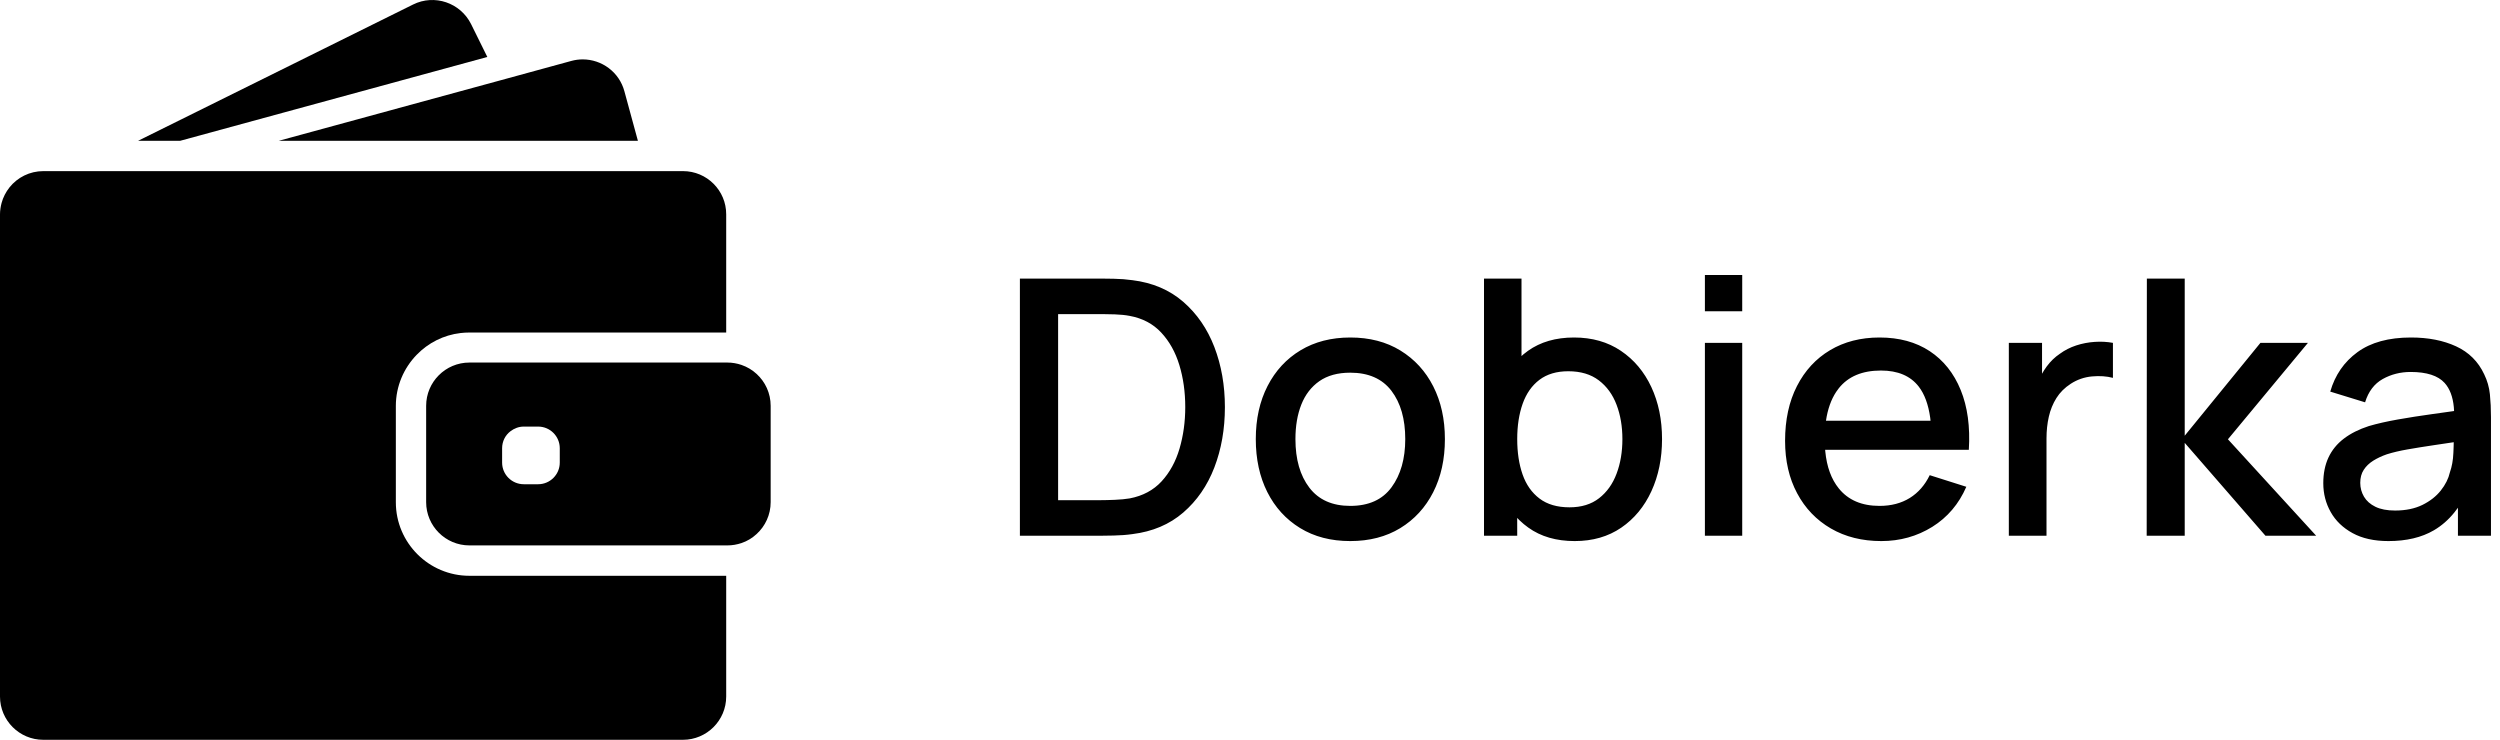 <?xml version="1.0" encoding="UTF-8"?>
<svg width="98px" height="29px" viewBox="0 0 98 29" version="1.1" xmlns="http://www.w3.org/2000/svg" xmlns:xlink="http://www.w3.org/1999/xlink">
    <title>Dobrika</title>
    <g id="Symbols" stroke="none" stroke-width="1" fill="none" fill-rule="evenodd">
        <g id="paticka" transform="translate(-1337, -476)" fill="#000000" fill-rule="nonzero">
            <g id="Dobrika" transform="translate(1337, 476)">
                <path d="M43.203,21 C43.303,20.999 43.455,20.997 43.658,20.993 C43.913,20.988 44.157,20.97 44.39,20.937 C45.179,20.839 45.843,20.558 46.382,20.093 C46.92,19.629 47.328,19.039 47.603,18.323 C47.878,17.606 48.016,16.819 48.016,15.96 C48.016,15.106 47.878,14.321 47.603,13.604 C47.328,12.888 46.92,12.297 46.382,11.83 C45.843,11.363 45.179,11.081 44.39,10.983 C44.157,10.95 43.913,10.932 43.658,10.927 C43.404,10.922 43.23,10.92 43.137,10.92 L43.137,10.92 L39.98,10.92 L39.98,21 L43.203,21 Z M43.137,19.607 L41.478,19.607 L41.478,12.313 L43.259,12.314 C43.387,12.315 43.534,12.318 43.7,12.323 C43.922,12.331 44.117,12.35 44.285,12.383 C44.789,12.476 45.201,12.694 45.52,13.037 C45.84,13.38 46.077,13.805 46.231,14.312 C46.385,14.818 46.462,15.367 46.462,15.96 C46.462,16.534 46.387,17.075 46.238,17.584 C46.089,18.093 45.854,18.521 45.535,18.869 C45.215,19.216 44.798,19.439 44.285,19.537 C44.117,19.565 43.923,19.584 43.704,19.593 C43.485,19.602 43.296,19.607 43.137,19.607 L43.137,19.607 Z M52.93,21.21 C53.681,21.21 54.335,21.041 54.89,20.703 C55.445,20.364 55.876,19.895 56.181,19.296 C56.487,18.696 56.64,18.002 56.64,17.213 C56.64,16.434 56.488,15.745 56.185,15.148 C55.882,14.551 55.452,14.082 54.897,13.741 C54.342,13.4 53.686,13.23 52.93,13.23 C52.188,13.23 51.539,13.397 50.984,13.73 C50.429,14.064 49.997,14.531 49.689,15.13 C49.381,15.73 49.227,16.424 49.227,17.213 C49.227,17.997 49.377,18.689 49.678,19.288 C49.98,19.888 50.408,20.358 50.963,20.699 C51.518,21.04 52.174,21.21 52.93,21.21 Z M52.93,19.831 C52.225,19.831 51.691,19.593 51.327,19.117 C50.963,18.641 50.781,18.006 50.781,17.213 C50.781,16.7 50.858,16.248 51.012,15.858 C51.166,15.469 51.402,15.163 51.719,14.941 C52.036,14.72 52.44,14.609 52.93,14.609 C53.644,14.609 54.182,14.846 54.544,15.319 C54.905,15.793 55.086,16.424 55.086,17.213 C55.086,17.983 54.907,18.612 54.55,19.099 C54.194,19.587 53.653,19.831 52.93,19.831 Z M61.729,21.21 C62.434,21.21 63.041,21.035 63.553,20.685 C64.064,20.335 64.458,19.858 64.736,19.253 C65.013,18.649 65.152,17.969 65.152,17.213 C65.152,16.452 65.012,15.772 64.732,15.172 C64.452,14.573 64.054,14.099 63.538,13.752 C63.023,13.404 62.41,13.23 61.701,13.23 C60.987,13.23 60.386,13.404 59.898,13.752 C59.838,13.795 59.778,13.84 59.721,13.888 L59.643,13.958 L59.643,10.92 L58.173,10.92 L58.173,21 L59.475,21 L59.474,20.302 L59.564,20.394 C59.618,20.446 59.673,20.496 59.731,20.544 L59.909,20.681 C60.399,21.034 61.006,21.21 61.729,21.21 Z M61.526,19.887 C61.045,19.887 60.653,19.773 60.35,19.544 C60.047,19.315 59.825,19 59.685,18.599 C59.545,18.198 59.475,17.736 59.475,17.213 C59.475,16.69 59.546,16.228 59.688,15.827 C59.831,15.426 60.05,15.113 60.346,14.889 C60.643,14.665 61.02,14.553 61.477,14.553 C61.962,14.553 62.361,14.672 62.674,14.91 C62.987,15.148 63.219,15.468 63.37,15.869 C63.522,16.27 63.598,16.718 63.598,17.213 C63.598,17.712 63.522,18.164 63.37,18.567 C63.219,18.971 62.99,19.292 62.684,19.53 C62.379,19.768 61.993,19.887 61.526,19.887 Z M68.295,12.201 L68.295,10.78 L66.832,10.78 L66.832,12.201 L68.295,12.201 Z M68.295,21 L68.295,13.44 L66.832,13.44 L66.832,21 L68.295,21 Z M77.178,17.633 C77.234,16.728 77.128,15.946 76.859,15.288 C76.591,14.63 76.186,14.123 75.645,13.765 C75.104,13.409 74.448,13.23 73.678,13.23 C72.941,13.23 72.294,13.396 71.739,13.727 C71.184,14.058 70.751,14.527 70.441,15.134 C70.13,15.741 69.975,16.457 69.975,17.283 C69.975,18.062 70.132,18.747 70.448,19.337 C70.763,19.928 71.204,20.387 71.77,20.716 C72.338,21.046 72.997,21.21 73.748,21.21 C74.481,21.21 75.146,21.024 75.743,20.654 C76.34,20.282 76.786,19.759 77.08,19.082 L77.08,19.082 L75.645,18.627 C75.458,19.014 75.198,19.312 74.865,19.52 C74.531,19.727 74.135,19.831 73.678,19.831 C72.983,19.831 72.451,19.604 72.082,19.148 C71.787,18.785 71.61,18.3 71.551,17.696 L71.546,17.633 L76.45,17.633 L77.178,17.633 Z M75.677,16.492 L71.578,16.492 C71.645,16.041 71.778,15.665 71.977,15.363 L72.082,15.218 C72.451,14.756 73.001,14.525 73.734,14.525 C74.397,14.525 74.89,14.735 75.215,15.155 C75.442,15.449 75.591,15.855 75.664,16.373 L75.677,16.492 Z M80.223,21 L80.223,17.185 C80.223,16.886 80.253,16.603 80.314,16.334 C80.375,16.066 80.474,15.822 80.612,15.603 C80.749,15.384 80.937,15.197 81.175,15.043 C81.427,14.88 81.704,14.784 82.004,14.756 C82.305,14.728 82.58,14.747 82.827,14.812 L82.827,14.812 L82.827,13.44 C82.598,13.398 82.36,13.385 82.113,13.402 C81.866,13.418 81.624,13.464 81.388,13.541 C81.153,13.618 80.939,13.727 80.748,13.867 C80.552,13.998 80.379,14.165 80.23,14.367 C80.193,14.418 80.157,14.47 80.123,14.523 L80.048,14.65 L80.048,13.44 L78.746,13.44 L78.746,21 L80.223,21 Z M85.641,21 L85.641,17.36 L88.805,21 L90.793,21 L87.335,17.22 L90.471,13.44 L88.609,13.44 L85.641,17.08 L85.641,10.92 L84.157,10.92 L84.15,21 L85.641,21 Z M93.628,21.21 C94.333,21.21 94.927,21.069 95.409,20.787 C95.711,20.61 95.98,20.376 96.215,20.083 L96.351,19.903 L96.351,21 L97.646,21 L97.646,16.345 C97.646,16.028 97.632,15.731 97.604,15.456 C97.576,15.181 97.501,14.919 97.38,14.672 C97.147,14.173 96.779,13.807 96.278,13.576 C95.776,13.345 95.187,13.23 94.51,13.23 C93.637,13.23 92.939,13.421 92.413,13.804 C91.888,14.187 91.533,14.702 91.346,15.351 L91.346,15.351 L92.711,15.771 C92.842,15.346 93.073,15.042 93.404,14.857 C93.735,14.673 94.099,14.581 94.496,14.581 C95.126,14.581 95.57,14.725 95.829,15.011 C96.031,15.235 96.151,15.55 96.19,15.959 L96.2,16.112 L96.04,16.135 L96.04,16.135 L95.34,16.233 C94.871,16.298 94.424,16.368 93.999,16.443 C93.574,16.518 93.194,16.604 92.858,16.702 C92.471,16.828 92.144,16.992 91.878,17.195 C91.612,17.398 91.411,17.645 91.276,17.934 C91.141,18.223 91.073,18.559 91.073,18.942 C91.073,19.353 91.17,19.73 91.364,20.073 C91.557,20.416 91.843,20.691 92.221,20.898 C92.599,21.106 93.068,21.21 93.628,21.21 Z M93.887,20.013 C93.574,20.013 93.318,19.964 93.117,19.866 C92.916,19.768 92.767,19.636 92.669,19.471 C92.571,19.305 92.522,19.124 92.522,18.928 C92.522,18.727 92.567,18.557 92.659,18.417 C92.749,18.277 92.873,18.158 93.029,18.06 C93.186,17.962 93.364,17.878 93.565,17.808 C93.803,17.733 94.075,17.669 94.38,17.616 C94.686,17.562 95.028,17.507 95.406,17.451 C95.595,17.423 95.794,17.393 96.004,17.362 L96.186,17.335 L96.184,17.45 C96.182,17.497 96.181,17.546 96.179,17.598 L96.172,17.759 C96.161,18.039 96.115,18.291 96.036,18.515 C95.98,18.762 95.861,19 95.679,19.229 C95.497,19.458 95.257,19.645 94.958,19.793 C94.659,19.939 94.302,20.013 93.887,20.013 Z" id="Dobierka"></path>
                <g id="wallet-filled-money-tool">
                    <path d="M7.06,5.52 L19.103,2.233 L18.466,0.944 C18.048,0.106 17.03,-0.24 16.193,0.177 L5.411,5.52 L7.06,5.52 Z" id="Path"></path>
                    <path d="M22.842,2.328 C22.693,2.328 22.543,2.348 22.394,2.389 L19.565,3.163 L10.924,5.52 L20.732,5.52 L25.006,5.52 L24.477,3.58 C24.274,2.823 23.588,2.328 22.842,2.328 Z" id="Path"></path>
                    <path d="M26.774,6.708 L26.387,6.708 L25.861,6.708 L25.335,6.708 L21.322,6.708 L6.575,6.708 L4.641,6.708 L3.013,6.708 L2.711,6.708 L1.7,6.708 C1.164,6.708 0.685,6.955 0.373,7.345 C0.231,7.525 0.122,7.732 0.061,7.96 C0.024,8.102 0,8.251 0,8.404 L0,8.608 L0,10.541 L0,27.304 C0,28.24 0.76,29 1.696,29 L26.77,29 C27.707,29 28.467,28.24 28.467,27.304 L28.467,22.571 L18.401,22.571 C16.81,22.571 15.517,21.279 15.517,19.688 L15.517,18.134 L15.517,17.608 L15.517,17.082 L15.517,15.915 C15.517,15.135 15.83,14.426 16.335,13.907 C16.783,13.445 17.383,13.133 18.055,13.055 C18.167,13.042 18.282,13.035 18.398,13.035 L27.055,13.035 L27.581,13.035 L28.107,13.035 L28.467,13.035 L28.467,8.404 C28.47,7.468 27.71,6.708 26.774,6.708 Z" id="Path"></path>
                    <path d="M29.657,14.656 C29.488,14.5 29.288,14.382 29.064,14.304 C28.891,14.246 28.708,14.212 28.514,14.212 L28.47,14.212 L28.436,14.212 L27.91,14.212 L26.014,14.212 L18.401,14.212 C17.465,14.212 16.705,14.972 16.705,15.908 L16.705,16.753 L16.705,17.279 L16.705,17.805 L16.705,19.684 C16.705,20.62 17.465,21.38 18.401,21.38 L28.47,21.38 L28.514,21.38 C28.708,21.38 28.891,21.346 29.064,21.289 C29.288,21.214 29.488,21.092 29.657,20.936 C29.997,20.627 30.21,20.179 30.21,19.684 L30.21,15.908 C30.21,15.413 29.997,14.965 29.657,14.656 Z M21.943,18.134 C21.943,18.602 21.563,18.982 21.095,18.982 L20.532,18.982 C20.063,18.982 19.683,18.602 19.683,18.134 L19.683,17.571 C19.683,17.299 19.809,17.058 20.009,16.906 C20.155,16.794 20.335,16.722 20.532,16.722 L20.674,16.722 L21.095,16.722 C21.563,16.722 21.943,17.102 21.943,17.571 L21.943,18.134 L21.943,18.134 Z" id="Shape"></path>
                </g>
            </g>
        </g>
    </g>
</svg>